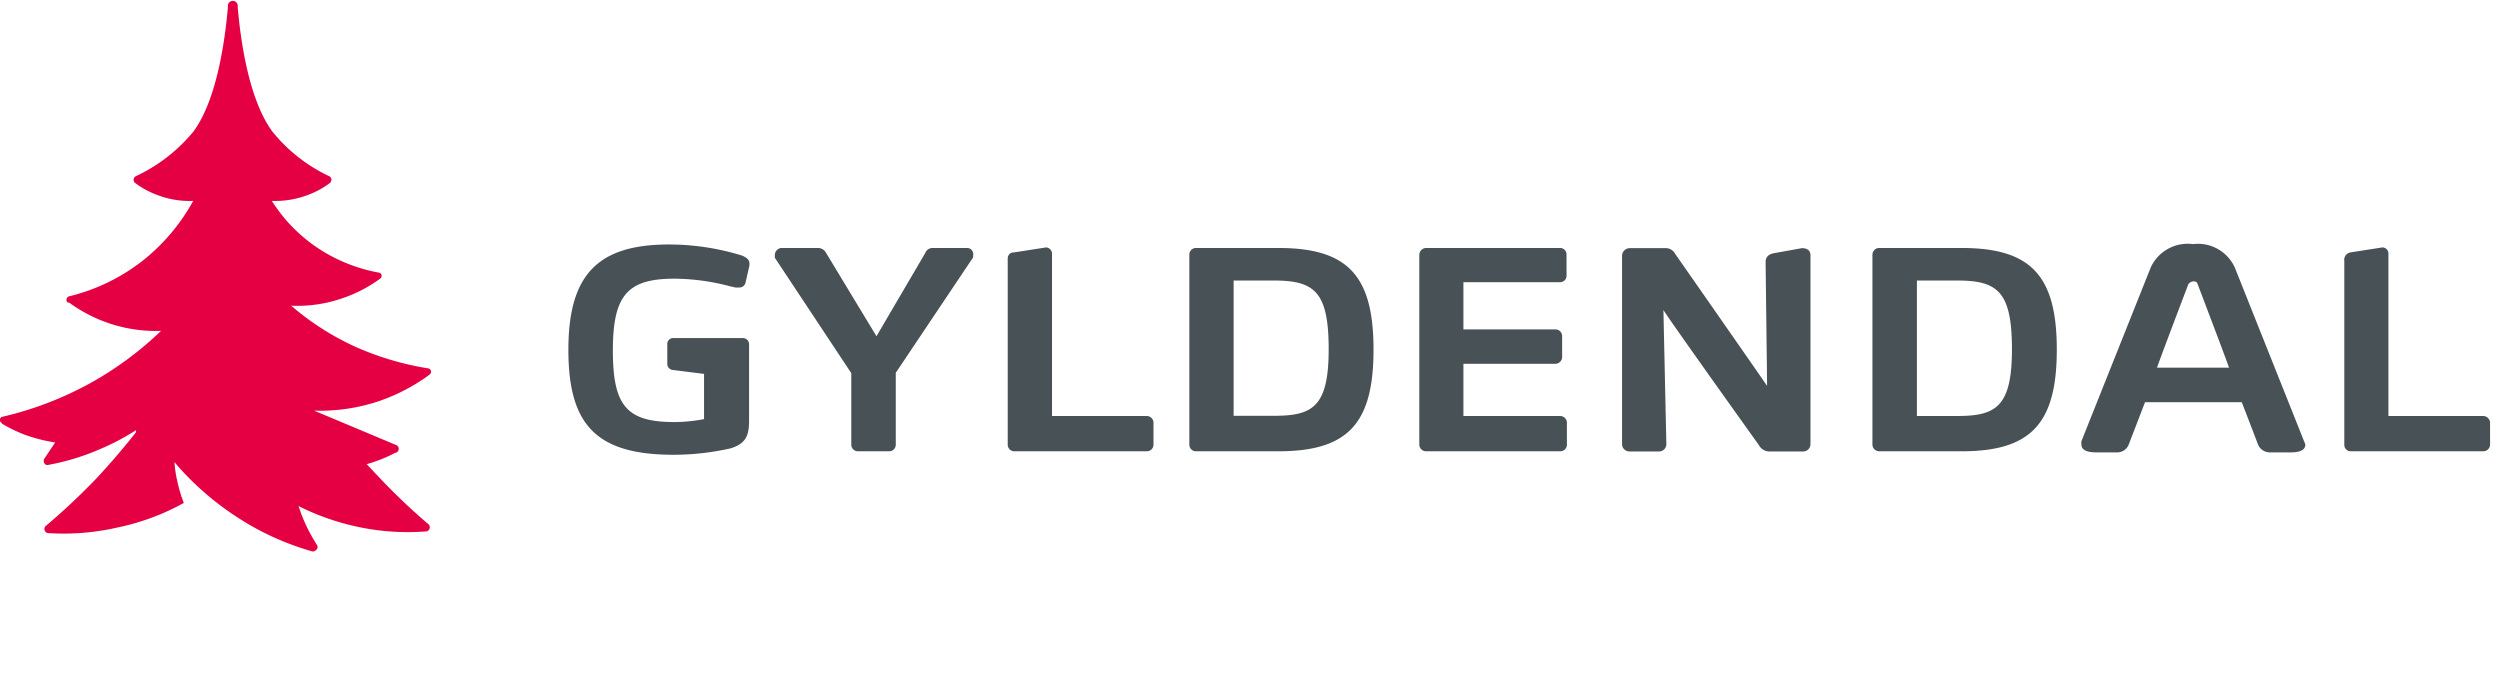 <svg id="Layer_1" data-name="Layer 1" xmlns="http://www.w3.org/2000/svg" viewBox="0 0 136 38"><defs><style>.cls-1{fill:#e50043;}.cls-2{fill:#485156;}</style></defs><title>Artboard 1g</title><path class="cls-1" d="M3,24.07a8.68,8.68,0,0,1-1.65-.42,8,8,0,0,1-1.24-.6L.09,23A.15.15,0,0,1,0,22.9a.18.18,0,0,1,.14-.23,18.63,18.63,0,0,0,4.74-1.81A18.38,18.38,0,0,0,8.76,18a8,8,0,0,1-5-1.54l-.07,0a.18.18,0,0,1-.07-.11.2.2,0,0,1,.14-.23,10.51,10.51,0,0,0,4.08-2,10.77,10.77,0,0,0,2.67-3.19,4.92,4.92,0,0,1-2-.34,4.67,4.67,0,0,1-1.15-.63h0a.27.27,0,0,1-.07-.08.22.22,0,0,1,.09-.29,9,9,0,0,0,3.14-2.43c1.25-1.69,1.71-4.83,1.88-6.79a.27.27,0,1,1,.53,0c.17,2,.64,5.1,1.89,6.79a8.77,8.77,0,0,0,3.1,2.43.21.21,0,0,1,.08.29.16.16,0,0,1-.06.08h0a4.67,4.67,0,0,1-1.15.63,5,5,0,0,1-2,.34,8.6,8.6,0,0,0,2.39,2.49,8.85,8.85,0,0,0,3.43,1.41.17.17,0,0,1,.15.2.19.19,0,0,1-.07.12l-.08.06a7.62,7.62,0,0,1-1.94,1,7.47,7.47,0,0,1-2.83.42,14.7,14.7,0,0,0,3.46,2.22,15.82,15.82,0,0,0,4,1.19.19.19,0,0,1,.15.21.2.2,0,0,1-.08.12l-.07.06a10.33,10.33,0,0,1-2.65,1.38,10.14,10.14,0,0,1-3.56.53v0l4.46,1.87a.22.22,0,0,1,.12.3.28.28,0,0,1-.12.12l-.05,0a6.28,6.28,0,0,1-.73.34,8,8,0,0,1-.82.28l.61.65a34.58,34.58,0,0,0,2.76,2.63.23.23,0,0,1,0,.31.21.21,0,0,1-.15.07,13,13,0,0,1-3.75-.26,13.33,13.33,0,0,1-3.18-1.12,9.76,9.76,0,0,0,.44,1.11,9.36,9.36,0,0,0,.56,1,.21.21,0,0,1-.07.3A.22.22,0,0,1,17,30a14.81,14.81,0,0,1-4.09-1.86,15.54,15.54,0,0,1-3.42-3,6.67,6.67,0,0,0,.16,1.06A7.73,7.73,0,0,0,10,27.36,12.77,12.77,0,0,1,6.37,28.7,13,13,0,0,1,2.62,29a.19.19,0,0,1-.14-.07.22.22,0,0,1,0-.31A36.38,36.38,0,0,0,5.27,26c.8-.86,1.51-1.7,2.13-2.49V23.4a12.69,12.69,0,0,1-2,1.05,12.71,12.71,0,0,1-2.72.83.27.27,0,0,1-.19,0,.24.24,0,0,1-.07-.34Z"/><path class="cls-2" d="M40.39,13.91a13.5,13.5,0,0,0-4-.61c-3.89,0-5.47,1.66-5.47,5.73s1.5,5.71,5.73,5.71a14.22,14.22,0,0,0,3.1-.35c.82-.26,1-.68,1-1.52V18.73a.34.34,0,0,0-.36-.34H36.65a.32.32,0,0,0-.35.31v1.12a.34.34,0,0,0,.33.31l1.67.21V22.8a8.78,8.78,0,0,1-1.61.16c-2.6,0-3.35-.88-3.35-3.89s.79-3.91,3.36-3.91a12.06,12.06,0,0,1,3,.41l.31.07h0l.2,0a.34.34,0,0,0,.35-.28l.21-.92,0-.15C40.73,14.07,40.56,14,40.39,13.91Z"/><path class="cls-2" d="M52.64,13.49H50.75a.43.43,0,0,0-.42.28l-2.65,4.52-2.74-4.53a.5.5,0,0,0-.45-.27h-2a.4.4,0,0,0-.34.37l0,.16h0l4.16,6.28v3.9a.36.36,0,0,0,.38.35h1.65a.36.36,0,0,0,.39-.35V20.28L52.94,14v0l0-.11A.34.34,0,0,0,52.64,13.49Z"/><path class="cls-2" d="M62.37,22.63H57.23V13.8a.34.34,0,0,0-.33-.34l-1.73.27h0c-.31,0-.35.25-.35.33V24.2a.36.36,0,0,0,.38.35h7.18a.36.36,0,0,0,.37-.36V23A.37.37,0,0,0,62.37,22.63Z"/><path class="cls-2" d="M69.54,13.49H65.07a.36.36,0,0,0-.37.37V24.19a.36.36,0,0,0,.37.36h4.47c3.78,0,5.18-1.5,5.18-5.53S73.32,13.49,69.54,13.49Zm-.26,9.13H67.11V15.26h2.17c2.2,0,3,.57,3,3.74S71.38,22.62,69.28,22.62Z"/><path class="cls-2" d="M84.87,22.63H79.61V19.79h5a.37.37,0,0,0,.37-.35V18.28a.36.36,0,0,0-.37-.36h-5V15.35h5.24a.35.35,0,0,0,.37-.37V13.84a.35.35,0,0,0-.37-.35H77.6a.38.38,0,0,0-.39.37V24.19a.37.37,0,0,0,.39.36h7.27a.36.36,0,0,0,.37-.36V23A.37.37,0,0,0,84.87,22.63Z"/><path class="cls-2" d="M106.71,13.49h-4.48a.37.37,0,0,0-.37.37V24.19a.37.37,0,0,0,.37.36h4.48c3.77,0,5.18-1.5,5.18-5.53S110.48,13.49,106.71,13.49Zm-.26,9.14-2.17,0V15.26h2.17c2.2,0,3,.57,3,3.74S108.55,22.63,106.45,22.63Z"/><path class="cls-2" d="M135.07,22.63h-5.14V13.8a.33.33,0,0,0-.33-.34l-1.73.27h0a.41.41,0,0,0-.34.47v10a.35.35,0,0,0,.37.35h7.18a.37.37,0,0,0,.38-.36V23A.38.38,0,0,0,135.07,22.63Z"/><path class="cls-2" d="M90.49,16.86c.09.22,5.19,7.35,5.19,7.35a.66.66,0,0,0,.63.35h1.75a.4.4,0,0,0,.43-.4V13.91c0-.1,0-.41-.47-.41l-1.5.27c-.5.09-.47.42-.47.54s.06,4.88.08,6.68c-.91-1.32-5-7.18-5-7.18a.59.59,0,0,0-.46-.31h-2a.42.42,0,0,0-.43.39V24.16a.4.4,0,0,0,.41.4h1.58a.4.4,0,0,0,.42-.4Z"/><path class="cls-2" d="M125.34,24l-3.76-9.43a2.2,2.2,0,0,0-2.28-1.29h0A2.21,2.21,0,0,0,117,14.55L113.23,24a.7.7,0,0,0,0,.19c0,.27.27.42.8.42h1.13a.67.67,0,0,0,.64-.42l.89-2.31h5.26c.07.16.89,2.31.89,2.31a.69.69,0,0,0,.64.42h1.14c.53,0,.79-.15.79-.42A.9.9,0,0,0,125.34,24Zm-8-4c.3-.85,1.71-4.55,1.71-4.55s.13-.14.25-.14h0c.12,0,.2,0,.25.14s1.41,3.7,1.71,4.55Z"/></svg>